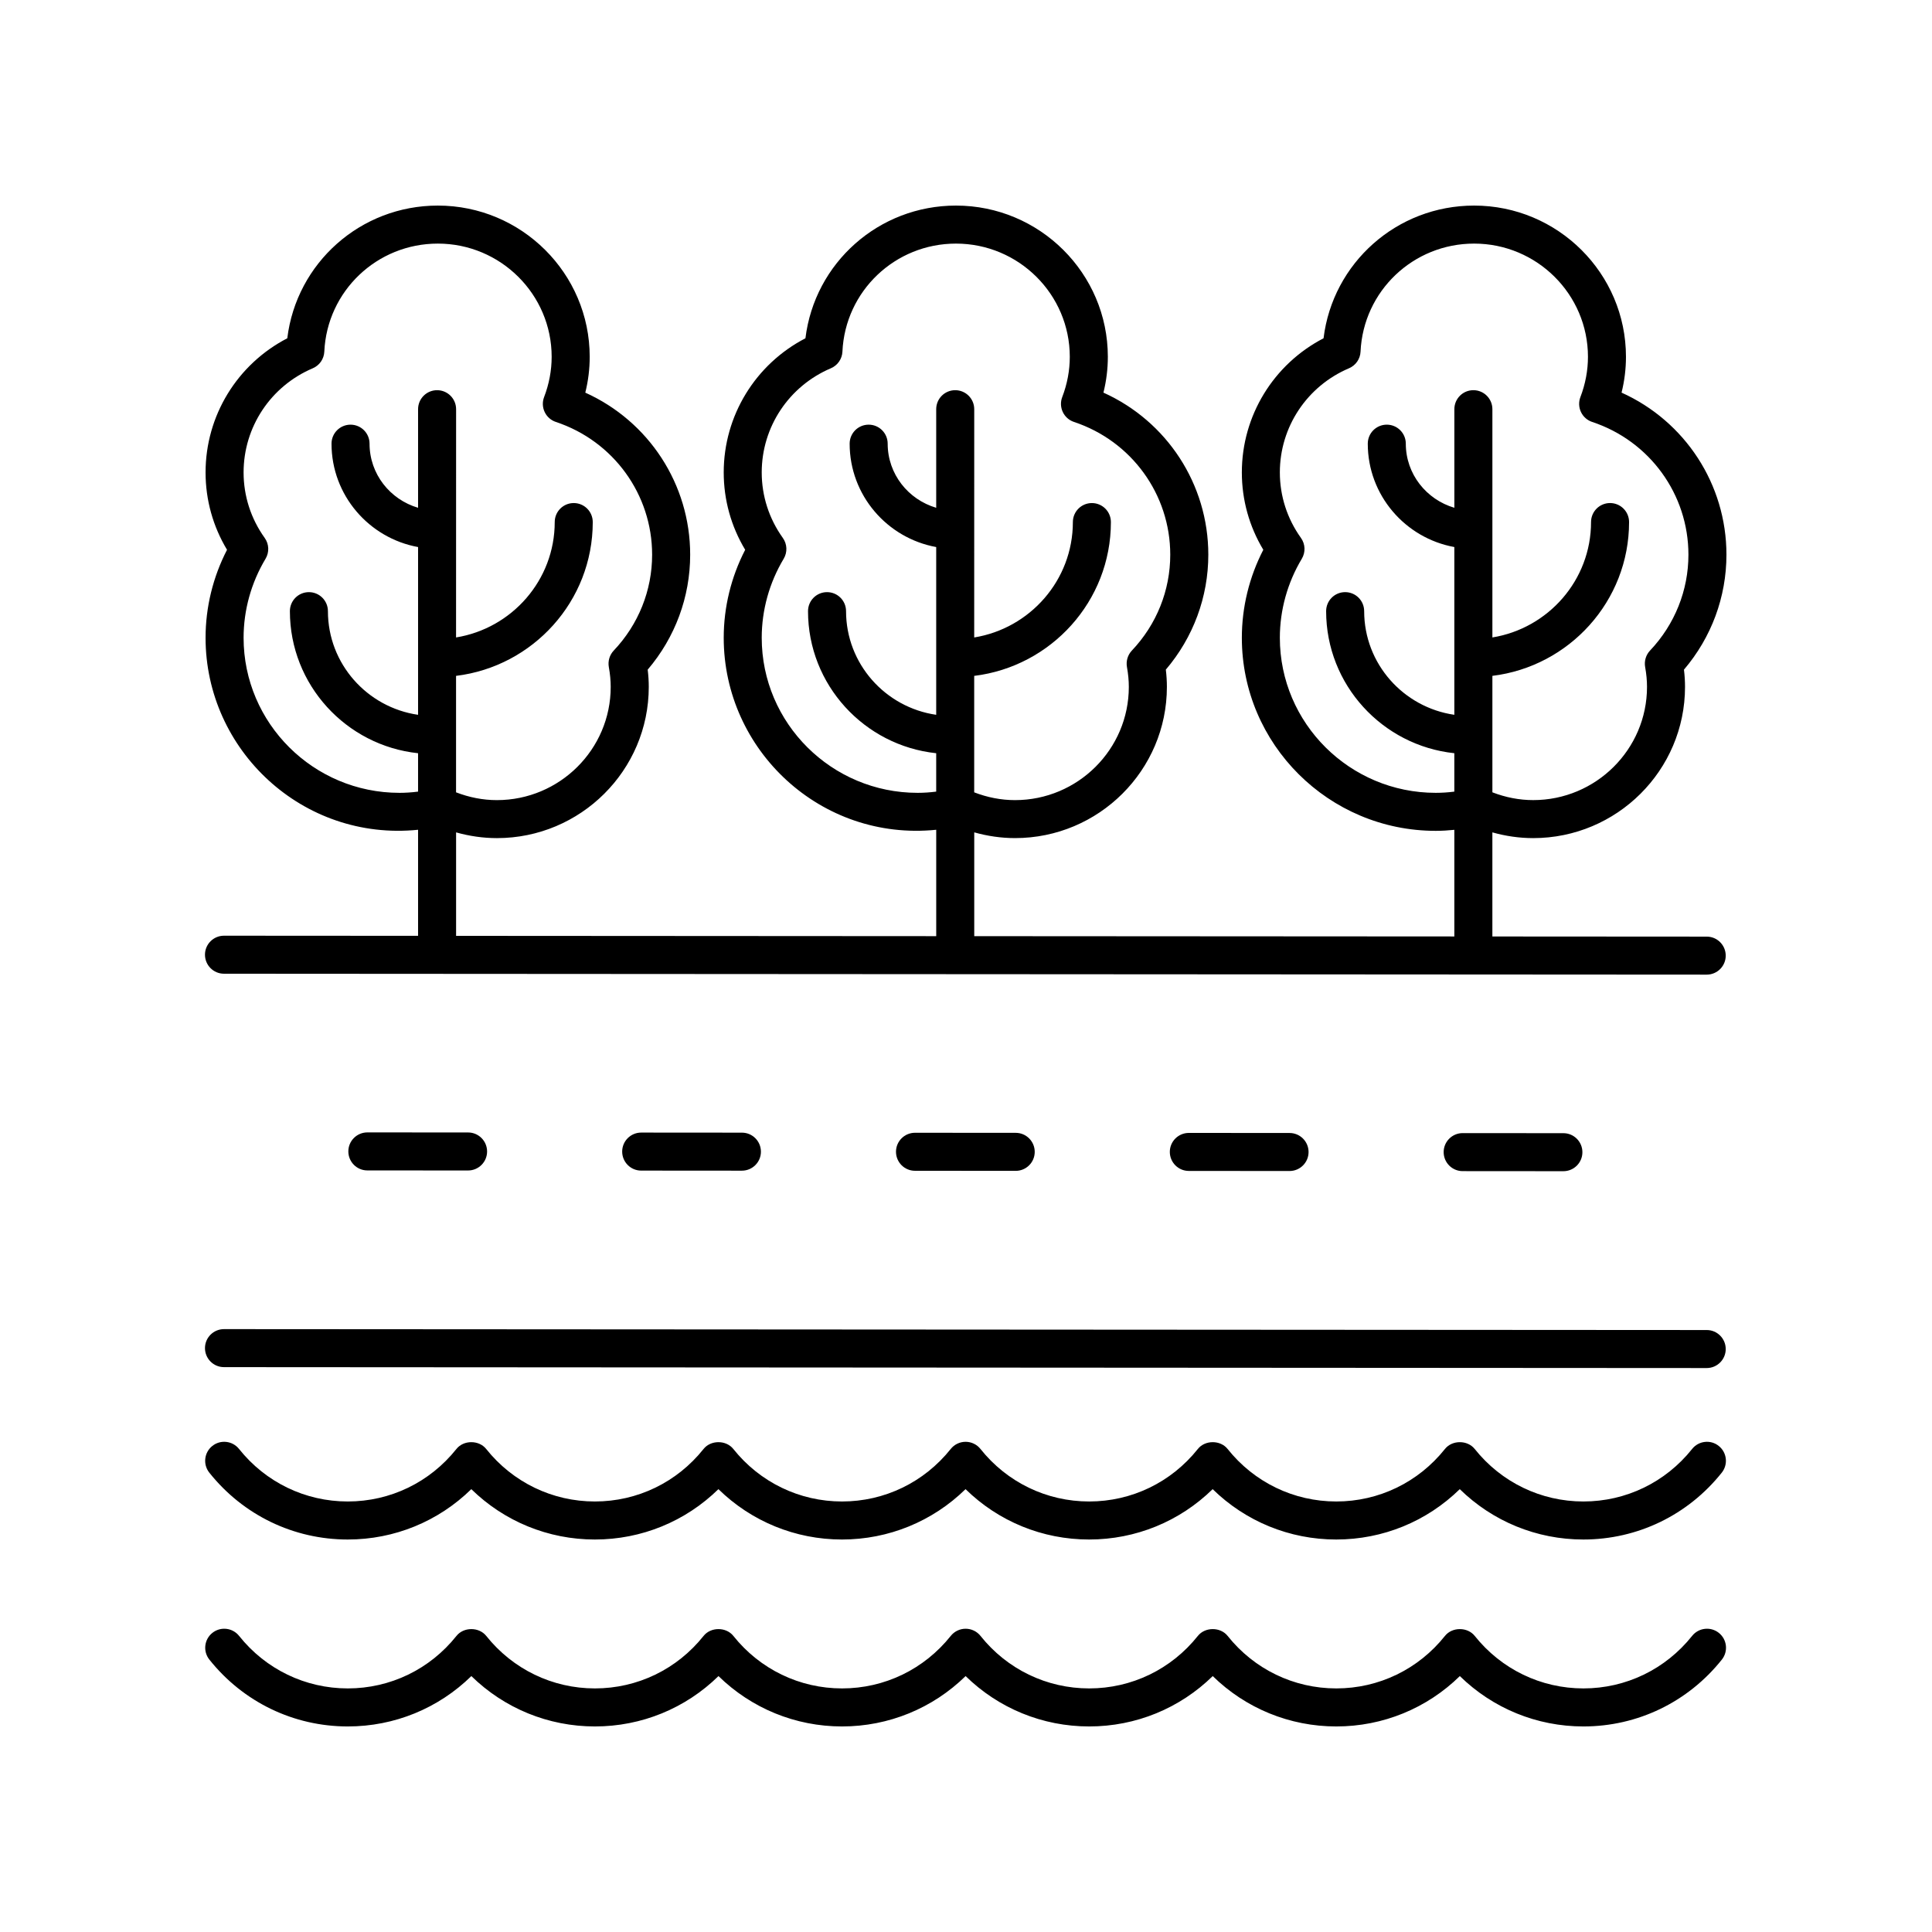 <?xml version="1.0" encoding="UTF-8"?>
<!-- Uploaded to: SVG Repo, www.svgrepo.com, Generator: SVG Repo Mixer Tools -->
<svg fill="#000000" width="800px" height="800px" version="1.1" viewBox="144 144 512 512" xmlns="http://www.w3.org/2000/svg">
 <g>
  <path d="m573.73 248.05c0.777-3.121 1.168-6.297 1.168-9.496-0.004-22.098-18.055-40.074-40.242-40.074-20.5 0-37.465 15.211-39.902 35.168-13.25 6.867-21.652 20.508-21.652 35.551 0 7.273 1.957 14.297 5.688 20.5-3.731 7.227-5.688 15.223-5.688 23.316 0 28.215 23.051 51.168 51.379 51.168 1.625 0 3.273-0.098 4.934-0.27v28.258l-127.23-0.078v-27.508c3.519 0.988 7.133 1.52 10.812 1.52 22.188 0 40.242-17.977 40.242-40.078 0-1.5-0.094-3.012-0.281-4.566 7.277-8.535 11.258-19.262 11.258-30.469 0-18.672-10.98-35.359-27.793-42.941 0.777-3.121 1.168-6.297 1.168-9.496-0.004-22.098-18.055-40.074-40.246-40.074-20.496 0-37.461 15.211-39.895 35.168-13.254 6.867-21.656 20.508-21.656 35.551 0 7.273 1.957 14.297 5.688 20.5-3.731 7.227-5.688 15.223-5.688 23.316 0 29.832 25.781 53.988 56.316 50.883v28.191l-127.24-0.078v-27.422c3.519 0.988 7.137 1.52 10.82 1.52 22.188 0 40.242-17.977 40.242-40.078 0-1.496-0.094-3.008-0.285-4.566 7.277-8.535 11.258-19.262 11.258-30.469 0-18.672-10.98-35.359-27.793-42.941 0.777-3.121 1.168-6.297 1.168-9.496-0.008-22.102-18.059-40.078-40.25-40.078-20.5 0-37.461 15.211-39.895 35.168-13.254 6.867-21.656 20.504-21.656 35.551 0 7.273 1.957 14.297 5.688 20.5-3.731 7.231-5.688 15.223-5.688 23.316 0 29.832 25.785 53.988 56.316 50.883v28.105l-51.43-0.031h-0.004c-2.781 0-5.039 2.254-5.039 5.031 0 2.785 2.254 5.043 5.031 5.043l392.94 0.242h0.004c2.781 0 5.039-2.254 5.039-5.031 0-2.785-2.254-5.043-5.031-5.043l-56.809-0.035v-27.59c3.519 0.988 7.133 1.52 10.812 1.52 22.188 0 40.242-17.977 40.242-40.078 0-1.5-0.094-3.012-0.281-4.566 7.277-8.535 11.258-19.262 11.258-30.469 0-18.672-10.984-35.363-27.793-42.945zm-186.56 106.06c-22.773 0-41.305-18.434-41.305-41.094 0-7.336 2.012-14.578 5.82-20.941 1.027-1.723 0.941-3.887-0.227-5.519-3.66-5.117-5.594-11.121-5.594-17.359 0-12.031 7.191-22.863 18.328-27.602 1.781-0.758 2.973-2.469 3.059-4.402 0.73-16.055 13.949-28.637 30.09-28.637 16.633 0 30.164 13.461 30.164 30.004 0 3.609-0.676 7.203-2.004 10.672-0.492 1.285-0.438 2.711 0.152 3.957 0.586 1.246 1.656 2.195 2.965 2.629 15.258 5.062 25.512 19.199 25.512 35.184 0 9.453-3.609 18.477-10.176 25.406-1.098 1.16-1.578 2.781-1.301 4.356 0.336 1.859 0.496 3.586 0.496 5.273 0 16.543-13.531 30.004-30.164 30.004-3.711 0-7.332-0.723-10.812-2.062v-30.863c20.383-2.488 36.227-19.797 36.227-40.758 0-2.785-2.254-5.039-5.039-5.039s-5.039 2.254-5.039 5.039c0 15.398-11.348 28.172-26.148 30.578l0.008-60.492c0-2.785-2.254-5.039-5.039-5.039s-5.039 2.254-5.039 5.039v26.125c-7.406-2.18-12.859-8.93-12.859-16.988 0-2.785-2.254-5.039-5.039-5.039s-5.039 2.254-5.039 5.039c0 13.652 9.914 25.023 22.938 27.395v44.457c-13.488-1.961-23.891-13.512-23.891-27.469 0-2.785-2.254-5.039-5.039-5.039s-5.039 2.254-5.039 5.039c0 19.52 14.902 35.629 33.969 37.648v10.176c-1.672 0.211-3.32 0.324-4.934 0.324zm-137.31 0c-22.777 0-41.305-18.438-41.305-41.094 0-7.336 2.012-14.578 5.82-20.941 1.027-1.723 0.941-3.887-0.227-5.519-3.66-5.113-5.594-11.117-5.594-17.355 0-12.035 7.191-22.867 18.332-27.602 1.781-0.758 2.973-2.469 3.059-4.41 0.73-16.051 13.945-28.633 30.086-28.633 16.633 0 30.164 13.461 30.164 30.004 0 3.609-0.676 7.203-2.004 10.672-0.492 1.285-0.438 2.711 0.152 3.957 0.586 1.246 1.656 2.195 2.965 2.629 15.258 5.062 25.512 19.199 25.512 35.184 0 9.453-3.609 18.477-10.176 25.406-1.098 1.16-1.578 2.781-1.301 4.356 0.34 1.879 0.5 3.606 0.5 5.273 0 16.543-13.531 30.004-30.164 30.004-3.711 0-7.336-0.723-10.82-2.066v-30.863c20.383-2.488 36.227-19.797 36.227-40.758 0-2.785-2.254-5.039-5.039-5.039-2.785 0-5.039 2.254-5.039 5.039 0 15.398-11.348 28.172-26.148 30.578l0.012-60.488c0-2.785-2.254-5.039-5.039-5.039s-5.039 2.254-5.039 5.039v26.125c-7.406-2.18-12.859-8.93-12.859-16.988 0-2.785-2.254-5.039-5.039-5.039s-5.039 2.254-5.039 5.039c0 13.652 9.914 25.023 22.938 27.395v44.457c-13.488-1.961-23.891-13.512-23.891-27.469 0-2.785-2.254-5.039-5.039-5.039s-5.039 2.254-5.039 5.039c0 19.52 14.902 35.629 33.969 37.648v10.176c-1.672 0.211-3.32 0.324-4.934 0.324zm331.42-37.707c-1.098 1.16-1.578 2.781-1.301 4.356 0.336 1.859 0.496 3.586 0.496 5.273 0 16.543-13.531 30.004-30.164 30.004-3.711 0-7.332-0.723-10.812-2.062v-30.863c20.379-2.488 36.223-19.801 36.223-40.758 0-2.785-2.254-5.039-5.039-5.039-2.785 0-5.039 2.254-5.039 5.039 0 15.398-11.344 28.172-26.145 30.578v-60.488c0-2.785-2.254-5.039-5.039-5.039s-5.039 2.254-5.039 5.039v26.125c-7.41-2.18-12.867-8.93-12.867-16.988 0-2.785-2.254-5.039-5.039-5.039-2.785 0-5.039 2.254-5.039 5.039 0 13.656 9.914 25.023 22.941 27.395v44.457c-13.492-1.961-23.898-13.512-23.898-27.469 0-2.785-2.254-5.039-5.039-5.039s-5.039 2.254-5.039 5.039c0 19.52 14.906 35.629 33.973 37.648v10.18c-1.66 0.211-3.297 0.32-4.934 0.32-22.773 0-41.305-18.434-41.305-41.094 0-7.336 2.012-14.578 5.82-20.941 1.027-1.723 0.941-3.887-0.227-5.519-3.66-5.117-5.594-11.121-5.594-17.359 0-12.031 7.191-22.863 18.328-27.602 1.781-0.758 2.973-2.469 3.059-4.41 0.738-16.047 13.953-28.629 30.102-28.629 16.633 0 30.164 13.461 30.164 30.004 0 3.609-0.676 7.203-2.004 10.672-0.492 1.285-0.438 2.711 0.152 3.957 0.586 1.246 1.656 2.195 2.965 2.629 15.258 5.059 25.512 19.191 25.512 35.18 0 9.449-3.609 18.473-10.172 25.406z"/>
  <path d="m592.43 577.53c-7.051 8.848-17.547 13.918-28.805 13.918-11.258 0-21.758-5.074-28.809-13.918-1.918-2.402-5.973-2.402-7.883 0-7.043 8.848-17.543 13.918-28.801 13.918-11.258 0-21.758-5.074-28.801-13.918-1.91-2.402-5.973-2.402-7.883 0-7.043 8.848-17.543 13.918-28.805 13.918-11.258 0-21.758-5.074-28.801-13.918-0.953-1.199-2.406-1.898-3.941-1.898s-2.981 0.699-3.941 1.898c-7.051 8.848-17.551 13.918-28.809 13.918s-21.758-5.074-28.809-13.918c-1.918-2.402-5.973-2.402-7.883 0-7.043 8.848-17.539 13.918-28.797 13.918-11.258 0-21.758-5.074-28.809-13.918-1.918-2.402-5.973-2.402-7.883 0-7.043 8.848-17.543 13.918-28.801 13.918-11.262 0-21.762-5.074-28.809-13.918-1.73-2.176-4.906-2.535-7.078-0.801-2.176 1.73-2.535 4.906-0.801 7.078 8.969 11.262 22.34 17.719 36.688 17.719 12.375 0 24.02-4.801 32.742-13.348 8.73 8.539 20.379 13.348 32.75 13.348 12.375 0 24.02-4.801 32.742-13.348 8.727 8.539 20.379 13.348 32.746 13.348s24.02-4.809 32.746-13.348c8.727 8.543 20.371 13.348 32.746 13.348s24.023-4.801 32.742-13.348c8.727 8.543 20.379 13.348 32.746 13.348 12.375 0 24.02-4.801 32.742-13.348 8.73 8.539 20.379 13.348 32.75 13.348 14.344 0 27.715-6.453 36.688-17.719 1.73-2.176 1.379-5.344-0.801-7.078-2.176-1.734-5.348-1.375-7.082 0.801z"/>
  <path d="m592.43 527.99c-7.051 8.848-17.551 13.918-28.809 13.918s-21.758-5.074-28.809-13.918c-1.918-2.402-5.973-2.402-7.883 0-7.047 8.848-17.543 13.918-28.801 13.918-11.258 0-21.758-5.074-28.801-13.918-1.91-2.402-5.973-2.402-7.883 0-7.047 8.848-17.543 13.918-28.809 13.918-11.258 0-21.758-5.074-28.801-13.918-0.953-1.199-2.406-1.898-3.941-1.898-1.535 0-2.981 0.699-3.941 1.898-7.051 8.848-17.551 13.918-28.809 13.918-11.258 0-21.758-5.074-28.809-13.918-1.918-2.402-5.973-2.402-7.883 0-7.047 8.848-17.543 13.918-28.801 13.918s-21.758-5.074-28.809-13.918c-1.918-2.402-5.973-2.402-7.883 0-7.047 8.848-17.543 13.918-28.801 13.918-11.262 0-21.762-5.074-28.809-13.918-1.73-2.176-4.906-2.535-7.078-0.801-2.176 1.73-2.535 4.906-0.801 7.078 8.969 11.262 22.34 17.719 36.688 17.719 12.375 0 24.02-4.801 32.742-13.348 8.727 8.543 20.379 13.348 32.746 13.348 12.375 0 24.02-4.801 32.742-13.348 8.727 8.543 20.379 13.348 32.746 13.348s24.02-4.809 32.746-13.348c8.723 8.547 20.367 13.348 32.742 13.348s24.023-4.801 32.742-13.348c8.727 8.547 20.379 13.348 32.746 13.348 12.375 0 24.02-4.801 32.742-13.348 8.727 8.543 20.379 13.348 32.746 13.348 14.344 0 27.715-6.453 36.688-17.719 1.73-2.176 1.379-5.344-0.801-7.078-2.152-1.734-5.324-1.375-7.059 0.801z"/>
  <path d="m203.36 496.23c-2.781 0-5.039 2.254-5.039 5.031 0 2.785 2.254 5.043 5.031 5.043l392.94 0.242h0.004c2.781 0 5.039-2.254 5.039-5.031 0-2.785-2.254-5.043-5.031-5.043l-392.94-0.242h-0.004z"/>
  <path d="m268.04 454.19h0.004c2.781 0 5.039-2.254 5.039-5.031 0-2.785-2.254-5.043-5.031-5.043l-26.695-0.016h-0.004c-2.781 0-5.039 2.254-5.039 5.031 0 2.785 2.254 5.043 5.031 5.043z"/>
  <path d="m340.61 454.24h0.004c2.781 0 5.039-2.254 5.039-5.031 0-2.785-2.254-5.043-5.031-5.043l-26.695-0.02h-0.004c-2.781 0-5.039 2.254-5.039 5.031 0 2.785 2.254 5.043 5.031 5.043z"/>
  <path d="m413.17 454.29h0.004c2.781 0 5.039-2.254 5.039-5.031 0-2.785-2.254-5.043-5.031-5.043l-26.691-0.02h-0.004c-2.781 0-5.039 2.254-5.039 5.031 0 2.785 2.254 5.043 5.031 5.043z"/>
  <path d="m485.74 454.33h0.004c2.781 0 5.039-2.254 5.039-5.031 0-2.785-2.254-5.043-5.031-5.043l-26.695-0.02h-0.004c-2.781 0-5.039 2.254-5.039 5.031 0 2.785 2.254 5.043 5.031 5.043z"/>
  <path d="m558.31 454.38h0.004c2.781 0 5.039-2.254 5.039-5.031 0-2.785-2.254-5.043-5.031-5.043l-26.695-0.02h-0.004c-2.781 0-5.039 2.254-5.039 5.031 0 2.785 2.254 5.043 5.031 5.043z"/>
 </g>
</svg>
